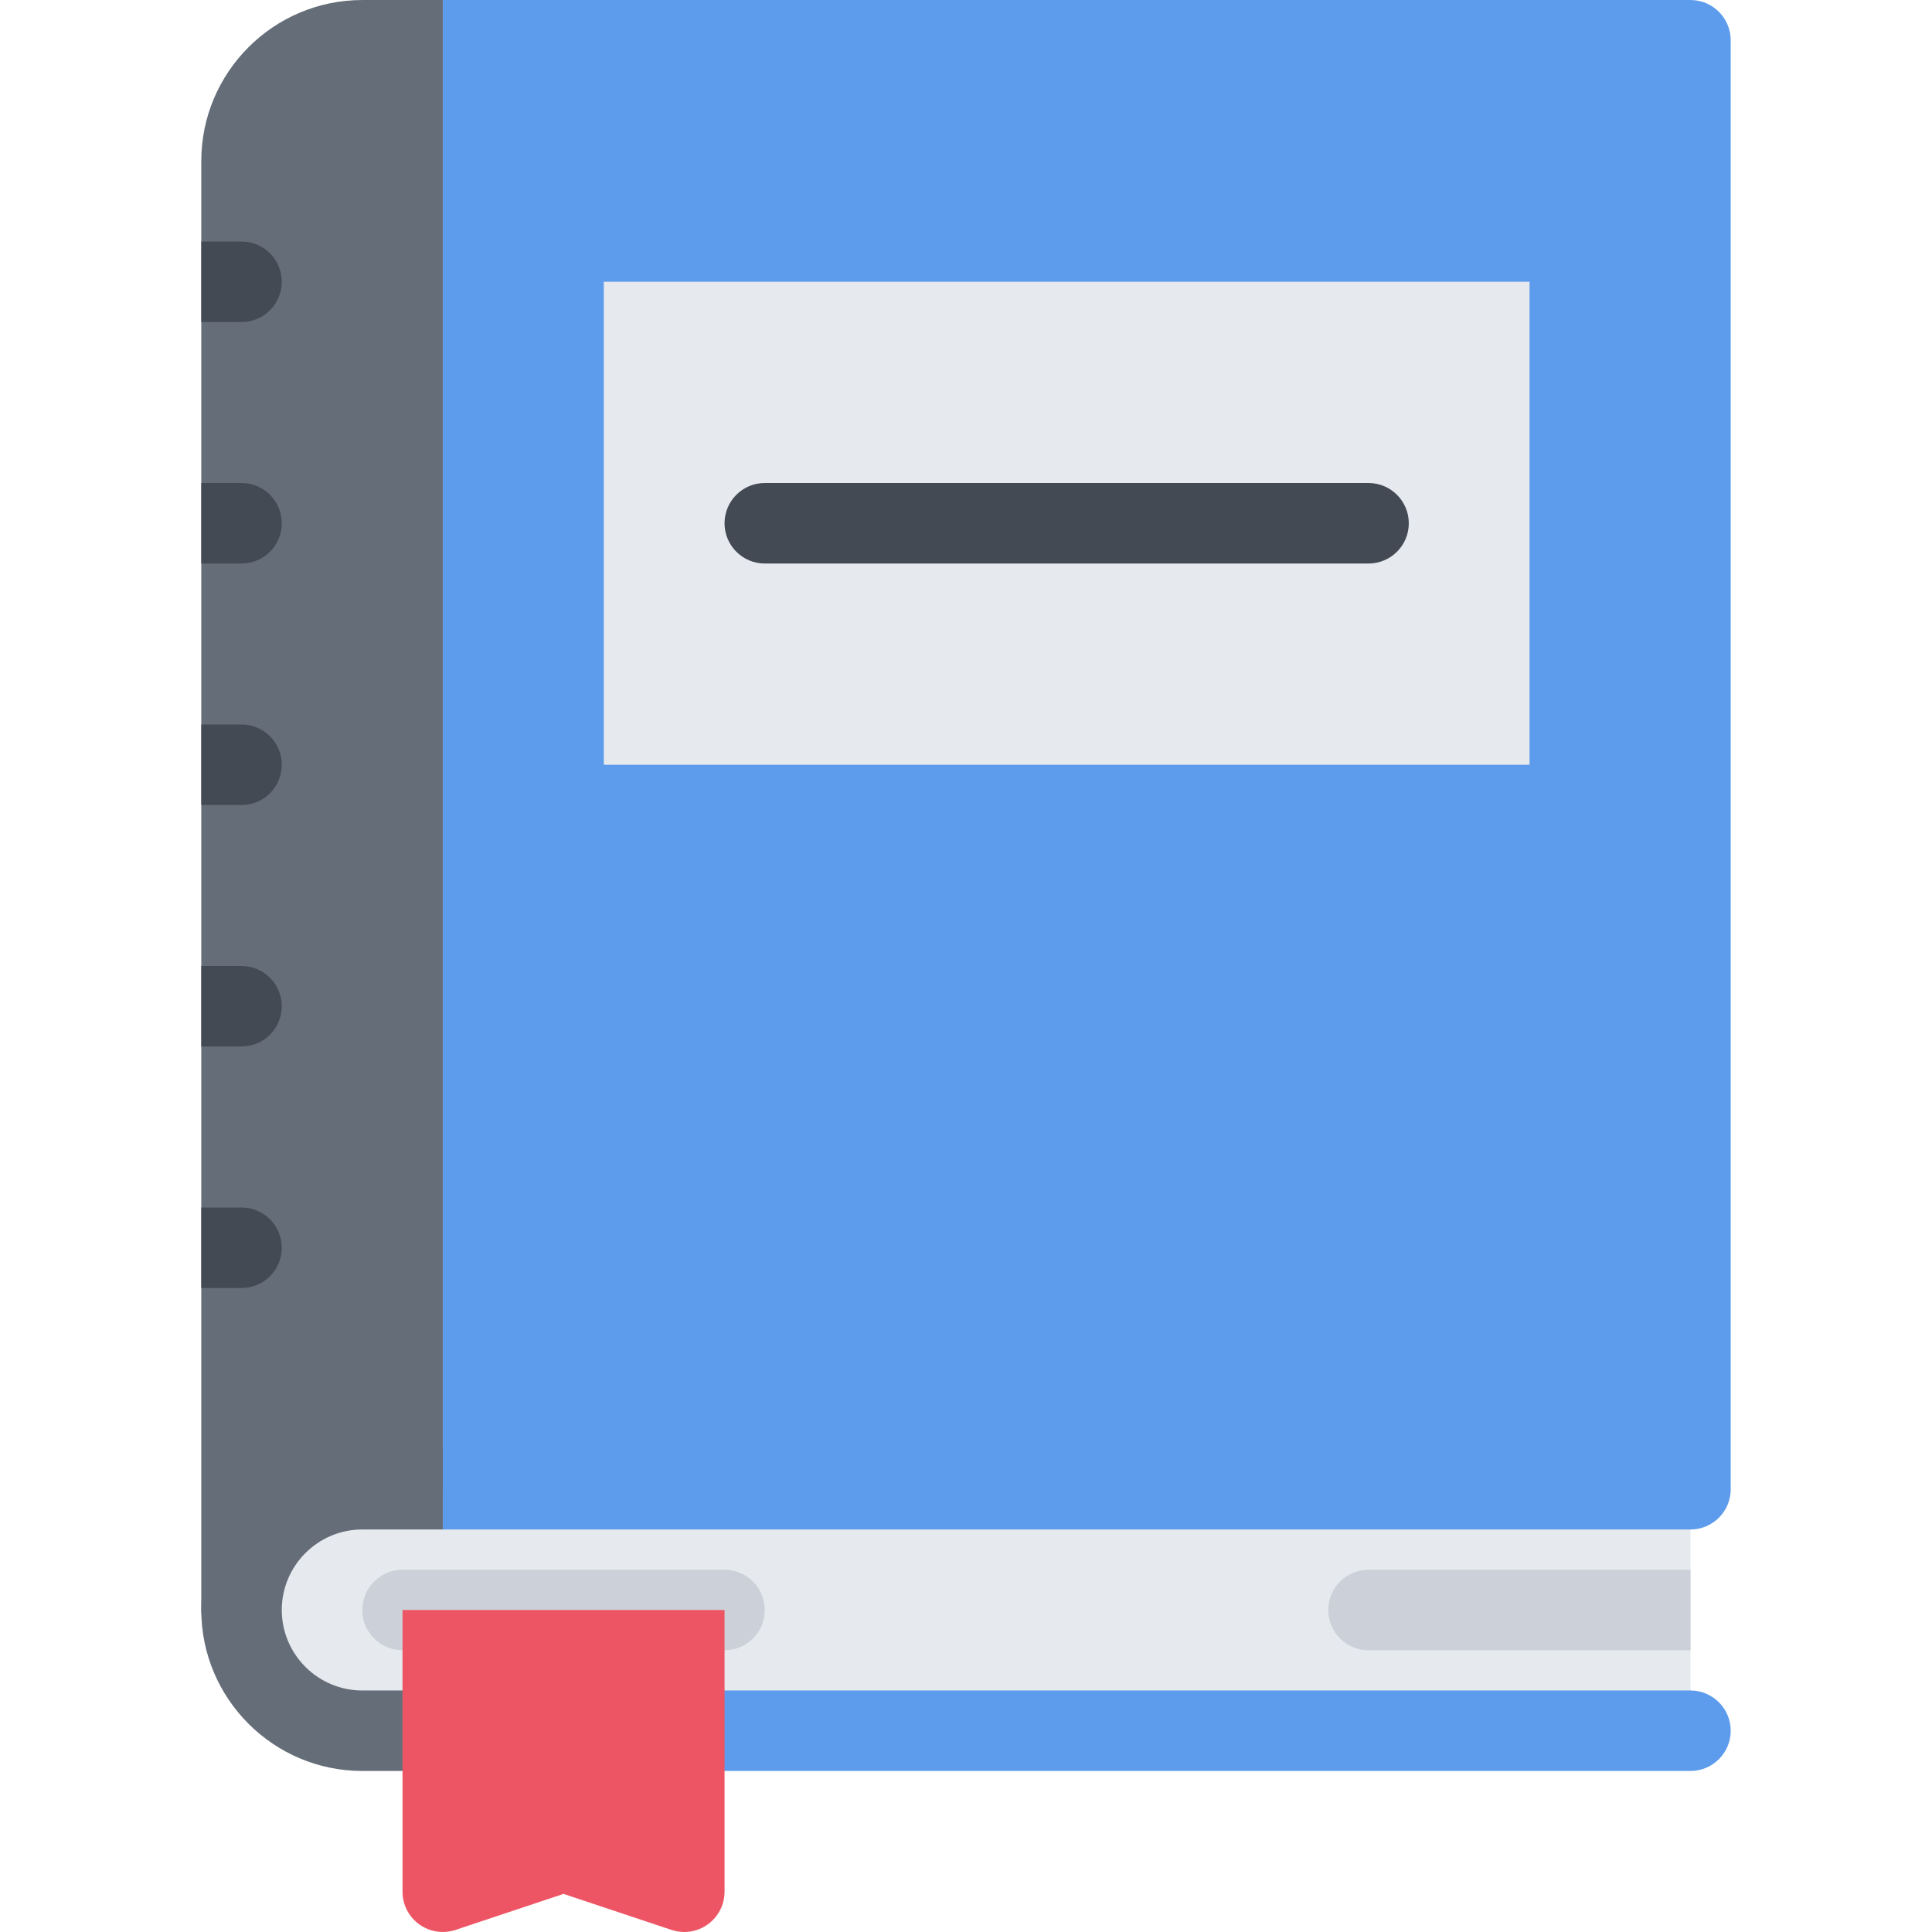 <svg t="1744812756764" class="icon" viewBox="0 0 1024 1024" version="1.1" xmlns="http://www.w3.org/2000/svg" p-id="13125" width="64" height="64"><path d="M192.028 0.008c-47.06 0-85.34 38.282-85.34 85.342V853.34c0 11.782 9.53 21.312 21.342 21.312h106.654V0.008H192.028z" fill="#656D78" p-id="13126"></path><path d="M192.028 789.34c-35.374 0-63.998 28.656-63.998 64s28.624 63.996 63.998 63.996H896V789.34H192.028z" fill="#E6E9ED" p-id="13127"></path><path d="M917.312 21.352c0-11.782-9.562-21.344-21.312-21.344H234.684v810.644H896c11.75 0 21.312-9.532 21.312-21.312V21.352z" fill="#5D9CEC" p-id="13128"></path><path d="M384.026 874.652H213.34c-11.75 0-21.312-9.532-21.312-21.312s9.562-21.344 21.312-21.344h170.686c11.782 0 21.312 9.562 21.312 21.344s-9.532 21.312-21.312 21.312zM725.316 831.996c-11.75 0-21.312 9.562-21.312 21.344s9.562 21.312 21.312 21.312H896v-42.656h-170.684z" fill="#CCD1D9" p-id="13129"></path><path d="M320.026 149.35h490.662v255.996H320.026z" fill="#E6E9ED" p-id="13130"></path><path d="M128.03 170.678c11.782 0 21.312-9.546 21.312-21.328s-9.532-21.344-21.312-21.344H106.686v42.672h21.344zM128.03 298.676c11.782 0 21.312-9.546 21.312-21.328 0-11.78-9.532-21.342-21.312-21.342H106.686v42.67h21.344zM128.03 426.672c11.782 0 21.312-9.546 21.312-21.328 0-11.78-9.532-21.342-21.312-21.342H106.686v42.67h21.344zM128.03 554.656c11.782 0 21.312-9.532 21.312-21.312S139.81 512 128.03 512H106.686v42.656h21.344zM128.03 682.656c11.782 0 21.312-9.532 21.312-21.312S139.81 640 128.03 640H106.686v42.656h21.344zM725.316 298.676h-319.98c-11.75 0-21.312-9.546-21.312-21.328 0-11.78 9.562-21.342 21.312-21.342h319.98c11.812 0 21.376 9.562 21.376 21.342s-9.564 21.328-21.376 21.328z" fill="#434A54" p-id="13131"></path><path d="M917.312 917.336c0-11.782-9.562-21.344-21.312-21.344H234.684v42.656H896c11.75 0 21.312-9.53 21.312-21.312z" fill="#5D9CEC" p-id="13132"></path><path d="M234.684 895.992H192.028c-23.53 0-42.686-19.152-42.686-42.652 0-23.532 19.156-42.688 42.686-42.688h42.656v-42.656H192.028c-47.06 0-85.34 38.282-85.34 85.344 0 47.028 38.28 85.308 85.34 85.308h42.656v-42.656z" fill="#656D78" p-id="13133"></path><path d="M362.682 853.34H213.34v149.308c0 6.876 3.312 13.312 8.876 17.312s12.718 5.094 19.218 2.938l57.25-19.094 57.25 19.094c2.218 0.718 4.468 1.094 6.75 1.094 4.406 0 8.782-1.376 12.468-4.032 5.562-4 8.876-10.438 8.876-17.312V853.34h-21.346z" fill="#ED5564" p-id="13134"></path></svg>